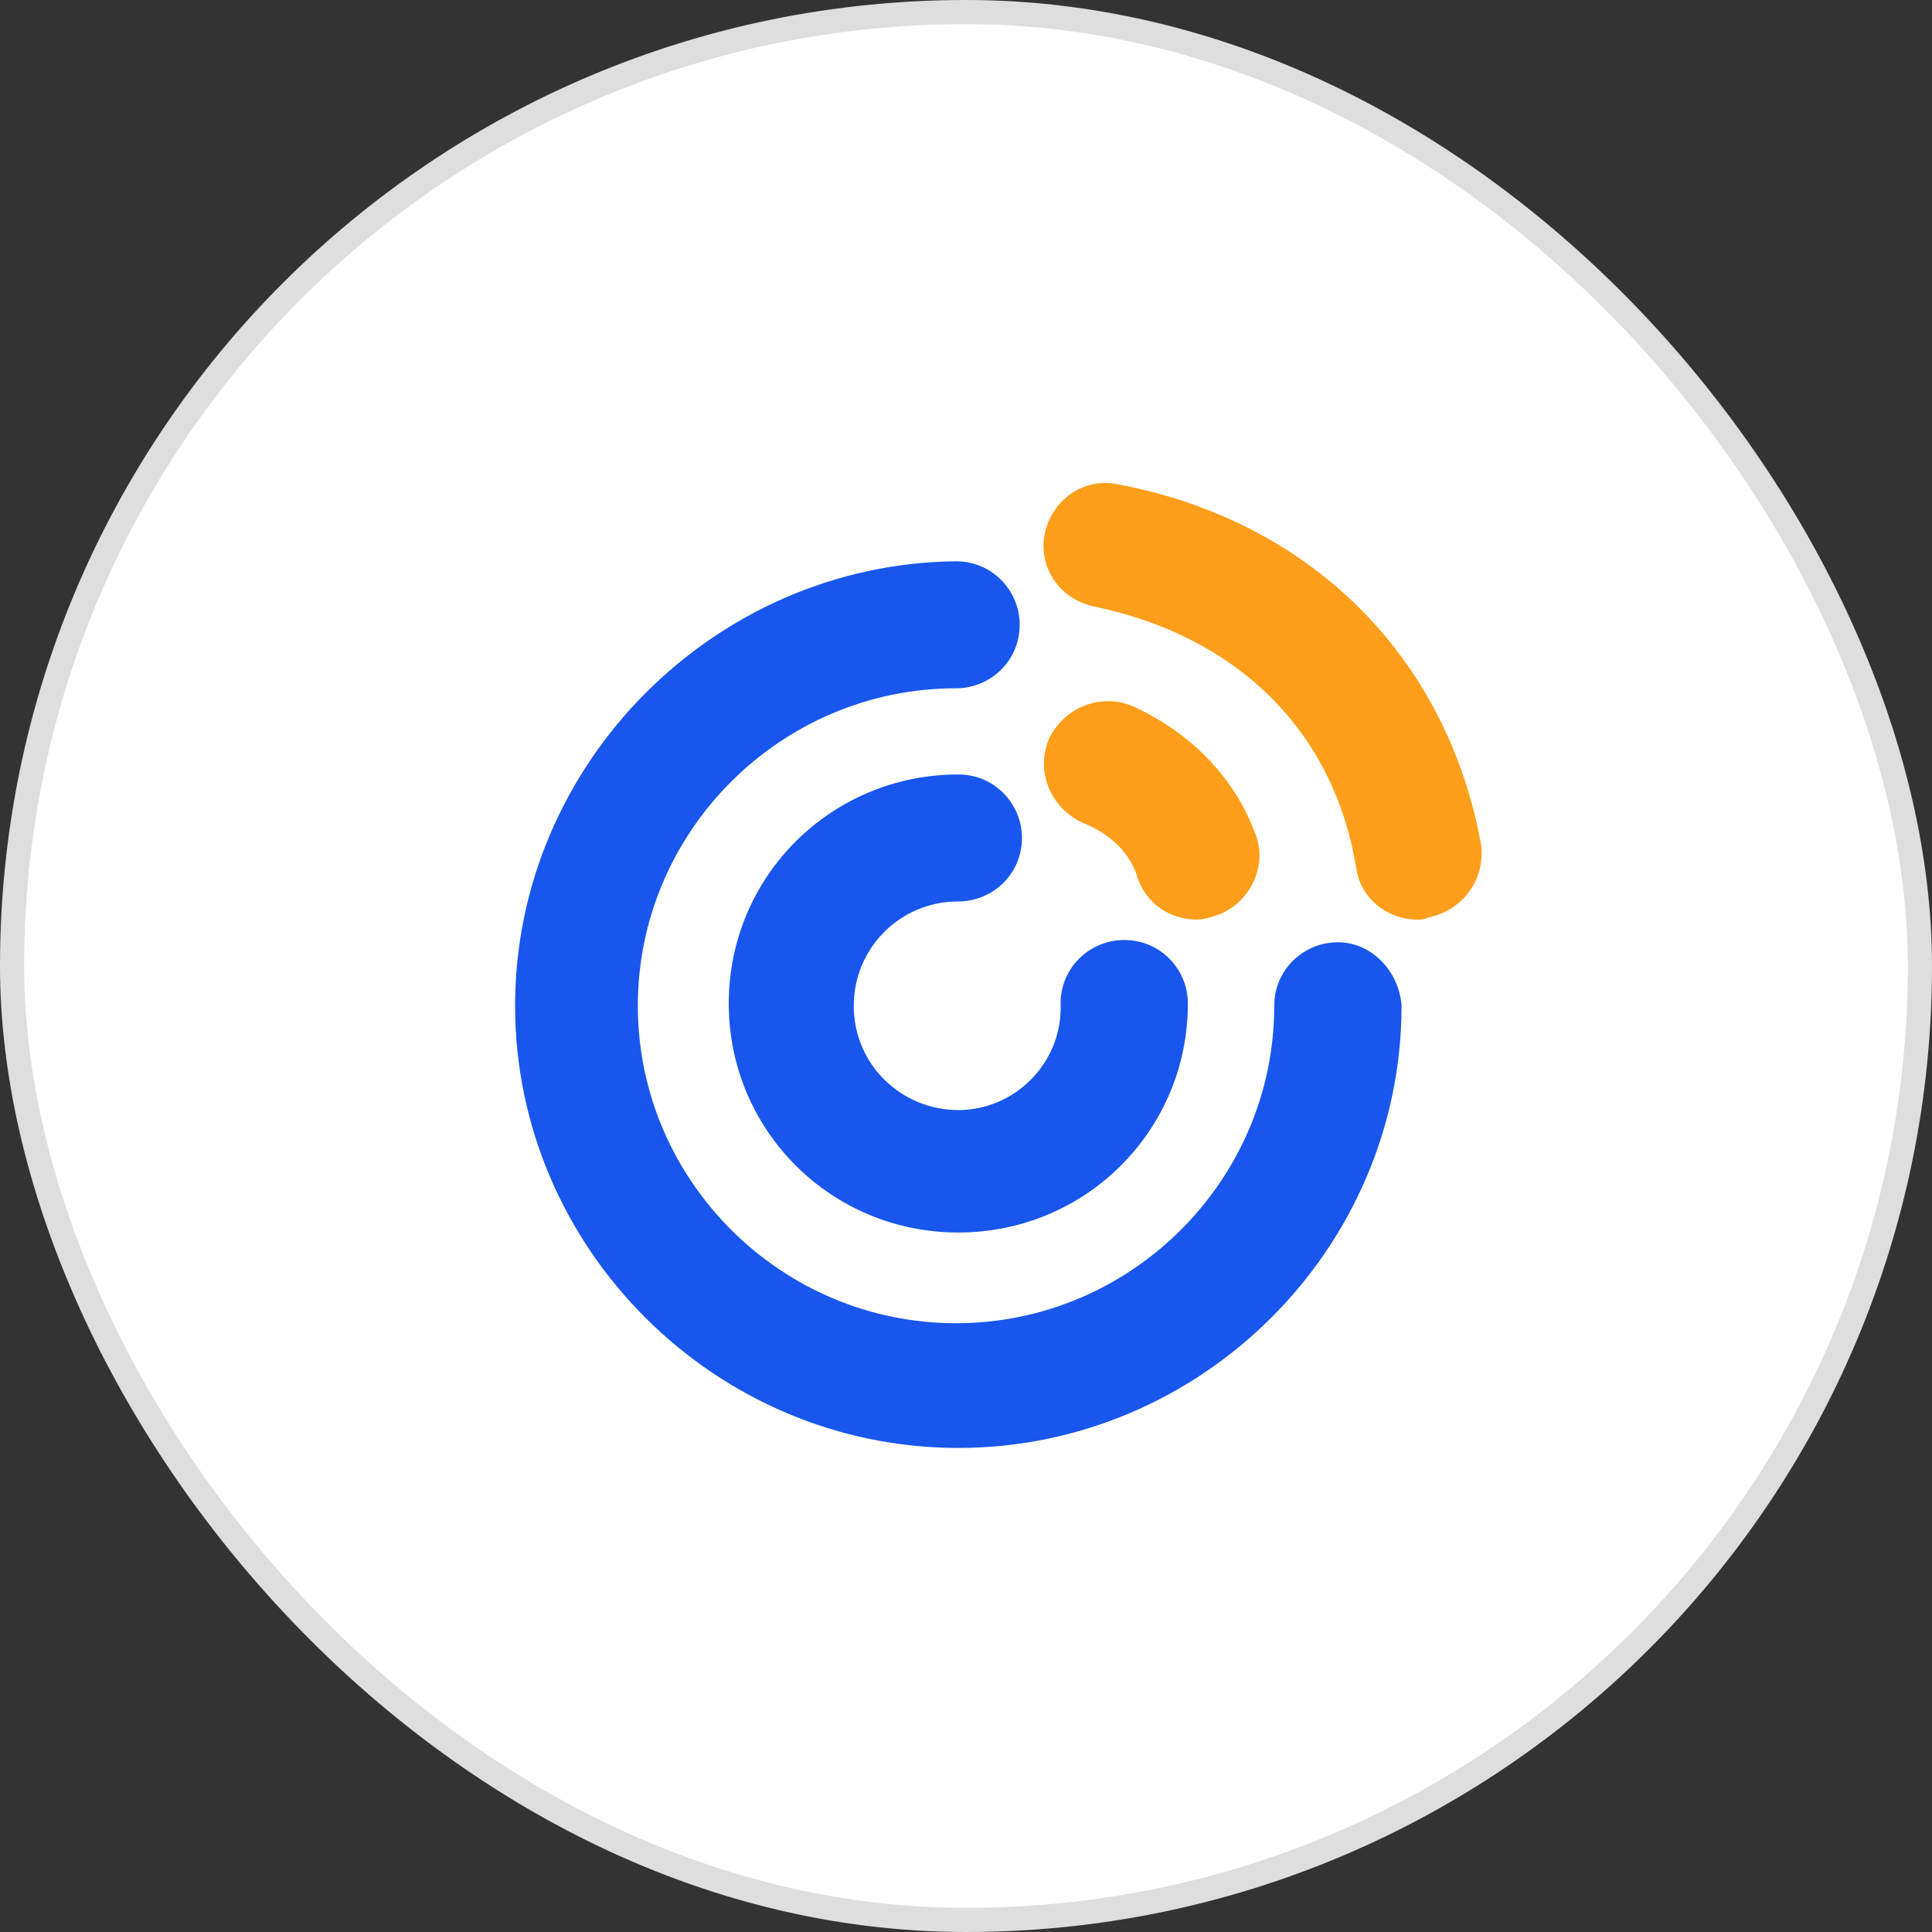 <svg width="80" height="80" viewBox="0 0 80 80" fill="none" xmlns="http://www.w3.org/2000/svg">
<rect x="0" y="0" width="80" height="80" fill="#333333" stroke="none"/>
<rect x="0.5" y="0.5" width="79" height="79" rx="39.5" fill="white"/>
<rect x="0.5" y="0.5" width="79" height="79" rx="39.5" stroke="#DEDEDE"/>
<path fill-rule="evenodd" clip-rule="evenodd" d="M47.117 36.388C47.493 37.421 48.434 38.078 49.564 38.078C49.846 38.078 50.128 37.984 50.411 37.89C51.728 37.421 52.481 35.919 52.011 34.604C51.164 32.257 49.376 30.379 46.928 29.252C45.611 28.689 44.105 29.252 43.446 30.566C42.881 31.881 43.446 33.383 44.764 34.041C45.987 34.51 46.834 35.355 47.117 36.388Z" fill="#FF9E1A"/>
<path fill-rule="evenodd" clip-rule="evenodd" d="M46.27 20.05C44.858 19.768 43.541 20.707 43.258 22.116C42.976 23.524 43.917 24.839 45.329 25.12C51.164 26.341 55.211 30.191 56.152 35.919C56.34 37.233 57.47 38.078 58.693 38.078C58.882 38.078 58.976 38.078 59.164 37.984C60.576 37.703 61.517 36.388 61.329 34.98C59.917 27.186 54.27 21.552 46.27 20.05Z" fill="#FF9E1A"/>
<path fill-rule="evenodd" clip-rule="evenodd" d="M39.682 45.965C37.329 45.965 35.352 44.087 35.352 41.646C35.352 39.299 37.235 37.327 39.682 37.327C41.093 37.327 42.317 36.2 42.317 34.698C42.317 33.289 41.188 32.069 39.682 32.069C34.411 32.069 30.176 36.294 30.176 41.552C30.176 46.81 34.411 51.036 39.682 51.036C44.952 51.036 49.188 46.81 49.188 41.552C49.188 40.144 48.058 38.923 46.552 38.923C45.141 38.923 43.917 40.05 43.917 41.552C44.011 43.994 42.035 45.965 39.682 45.965Z" fill="#1856ED"/>
<path fill-rule="evenodd" clip-rule="evenodd" d="M55.399 39.017C53.987 39.017 52.764 40.144 52.764 41.646C52.764 48.876 46.834 54.792 39.587 54.792C32.34 54.792 26.411 48.876 26.411 41.646C26.411 34.416 32.34 28.501 39.587 28.501C40.999 28.501 42.223 27.374 42.223 25.872C42.223 24.463 41.093 23.242 39.587 23.242C29.611 23.336 21.329 31.599 21.329 41.646C21.329 51.693 29.611 59.956 39.682 59.956C49.752 59.956 58.035 51.693 58.035 41.646C57.94 40.238 56.811 39.017 55.399 39.017Z" fill="#1856ED"/>
</svg>
